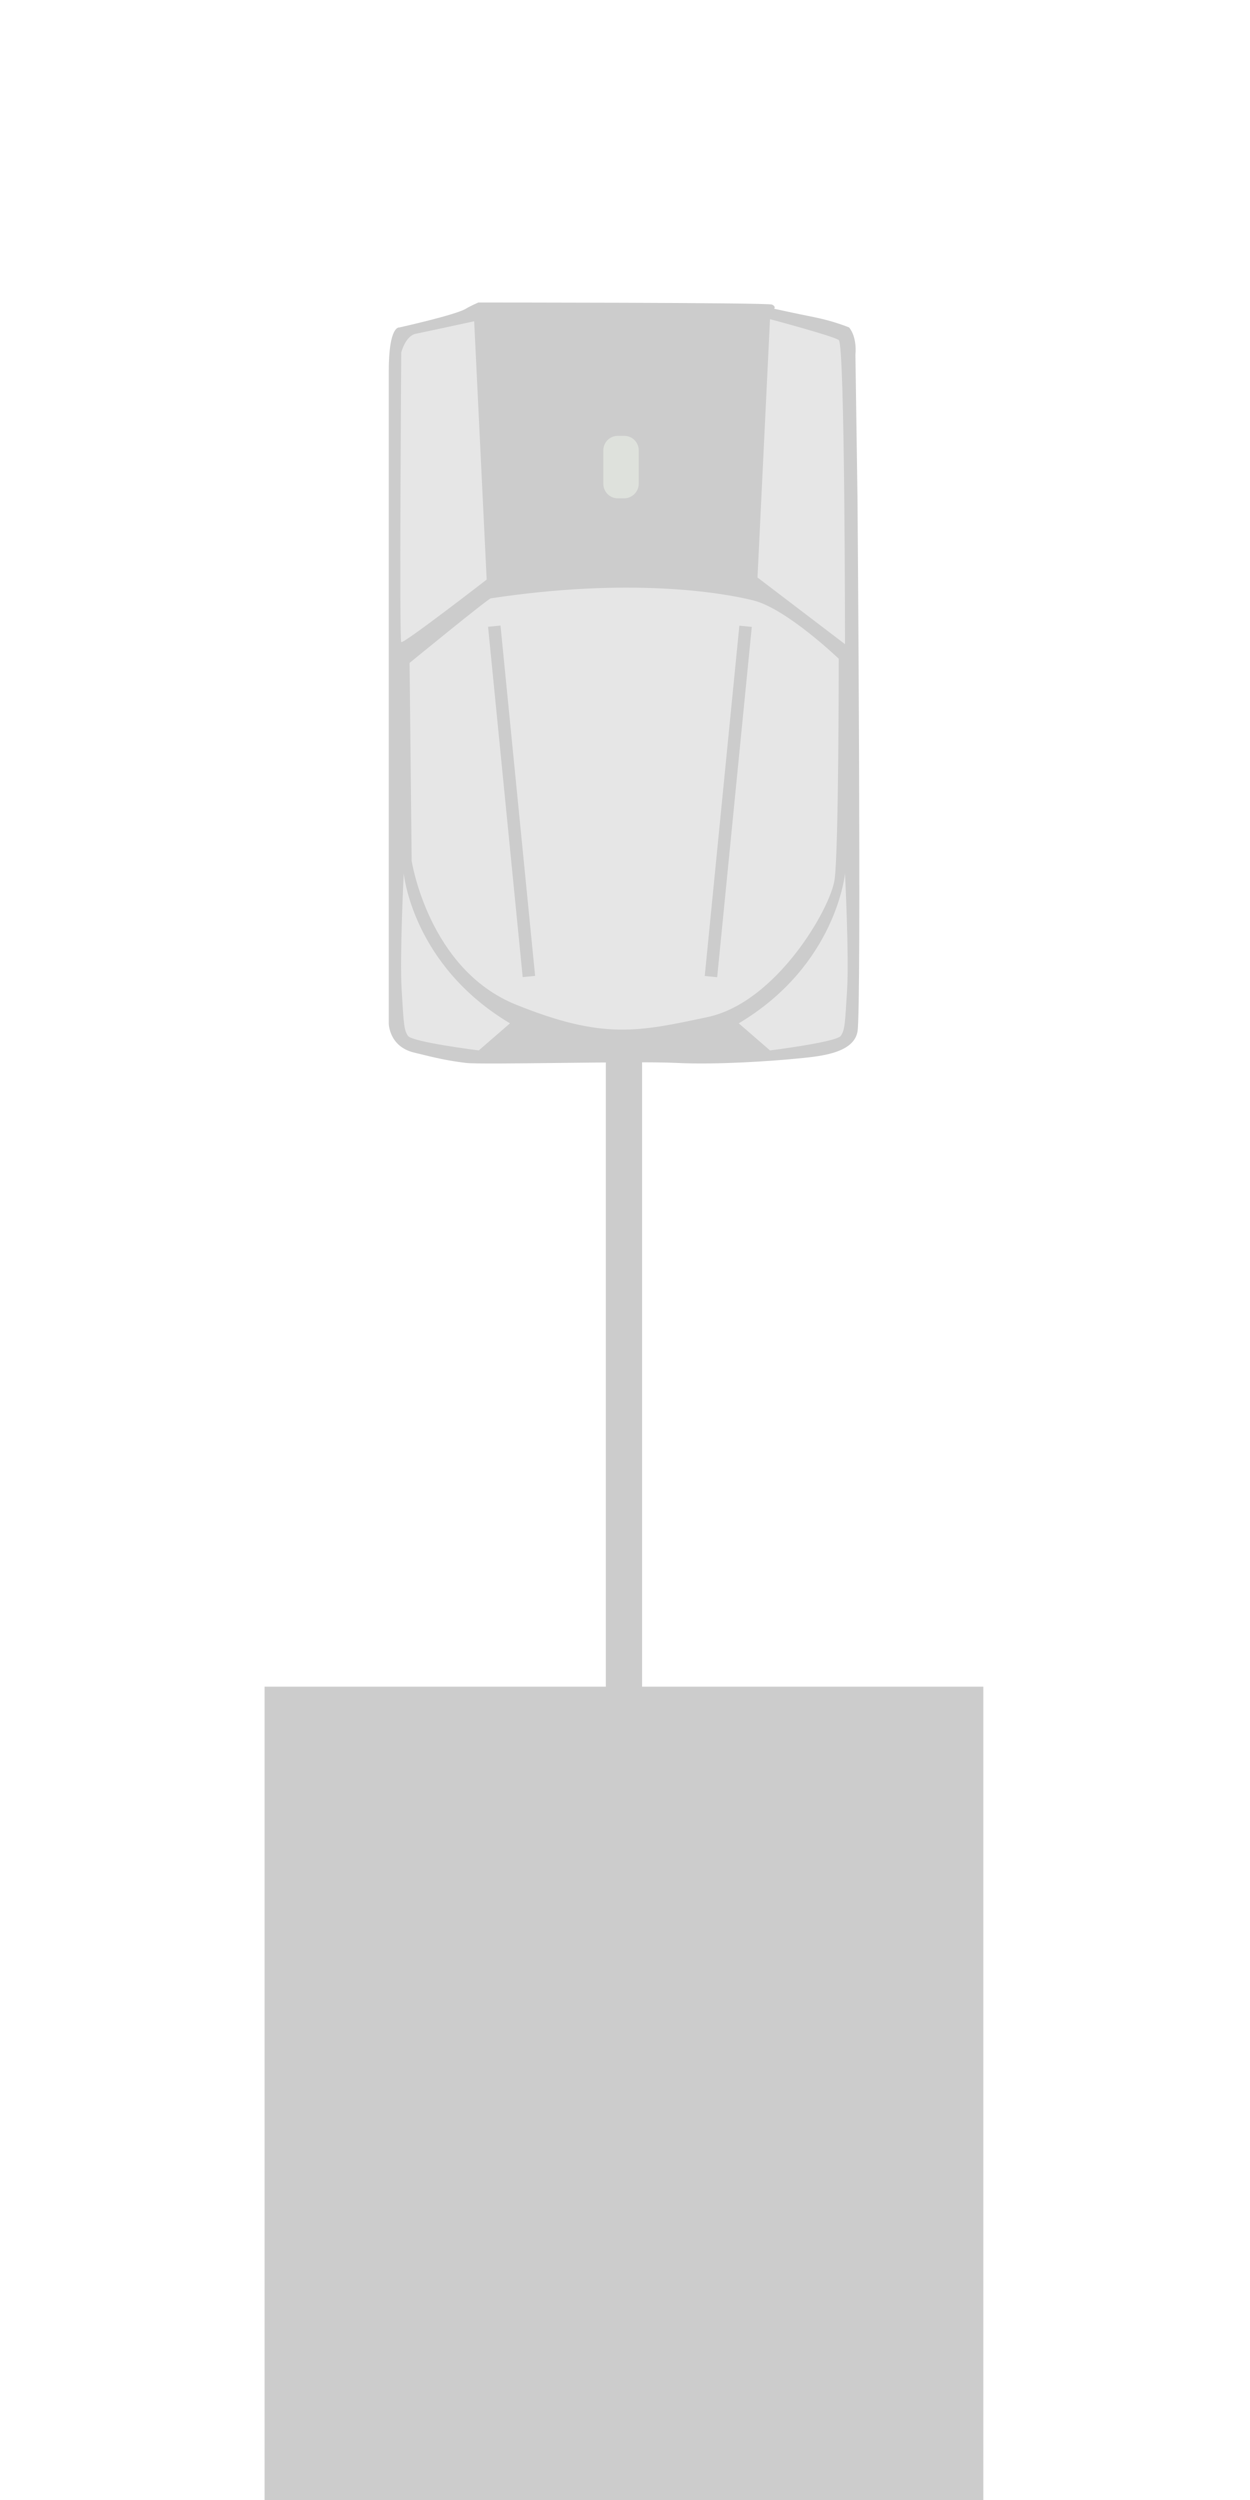 <?xml version="1.0" encoding="utf-8"?>
<!-- Generator: Adobe Illustrator 28.1.0, SVG Export Plug-In . SVG Version: 6.00 Build 0)  -->
<svg version="1.1" id="Livello_1" xmlns="http://www.w3.org/2000/svg" xmlns:xlink="http://www.w3.org/1999/xlink" x="0px" y="0px"
	 viewBox="0 0 600 1200" style="enable-background:new 0 0 600 1200;" xml:space="preserve">
<style type="text/css">
	.st0{fill:#CCCCCC;}
	.st1{fill:#DEE1DC;}
	.st2{fill:#E6E6E6;}
</style>
<polygon class="st0" points="290.8,506.9 290.8,809.6 127,809.6 127,1200 472,1200 472,809.6 308.2,809.6 308.2,506.9 "/>
<g>
	<path class="st0" d="M229.6,145.2c0,0-4.1,1.8-6,3c-5,3-32,9-32,9s-5-1-5,21s0,279,0,279v34c0,0,0,11,12,14s17,4,25,5s81-1,101,0
		s47-1,57-2s28-2,30-13s0-256,0-256l-1-69c0,0,1-8-3-13c0,0-7-3-17-5s-19-4-19-4s1-1-1-2S229.6,145.2,229.6,145.2z"/>
	<path class="st1" d="M299.6,239.2h-3c-3.9,0-7-3.1-7-7v-16c0-3.9,3.1-7,7-7h3c3.9,0,7,3.1,7,7v16
		C306.6,236,303.4,239.2,299.6,239.2z"/>
	<path class="st2" d="M227.6,154.2l6,124c0,0-40,31-41,30s0-139,0-139s2-8,7-9S227.6,154.2,227.6,154.2z"/>
	<path class="st2" d="M363.6,277.2l6-124c0,0,30,8,33,10s3,146,3,146L363.6,277.2z"/>
	<path class="st2" d="M354.6,491.2l15,13c0,0,32-4,34-7s2-6,3-22s-1-56-1-56S401.6,463.2,354.6,491.2z"/>
	<path class="st2" d="M244.8,491.2l-15,13c0,0-32-4-34-7s-2-6-3-22s1-56,1-56S197.8,463.2,244.8,491.2z"/>
	<path class="st2" d="M235.6,287.2c-1.4,0.2-39,31-39,31l1,95c0,0,8,52,50,69s59,13,92,6s59-52,61-66s2-106,2-106s-25-24-41-28
		S301.6,277.2,235.6,287.2z"/>
	
		<rect x="242.6" y="300.2" transform="matrix(0.995 -9.833338e-02 9.833338e-02 0.995 -36.636 26.011)" class="st0" width="6" height="169"/>
	
		<rect x="346.6" y="300.2" transform="matrix(-0.995 -9.833338e-02 9.833338e-02 -0.995 659.591 801.847)" class="st0" width="6" height="169"/>
</g>
</svg>
